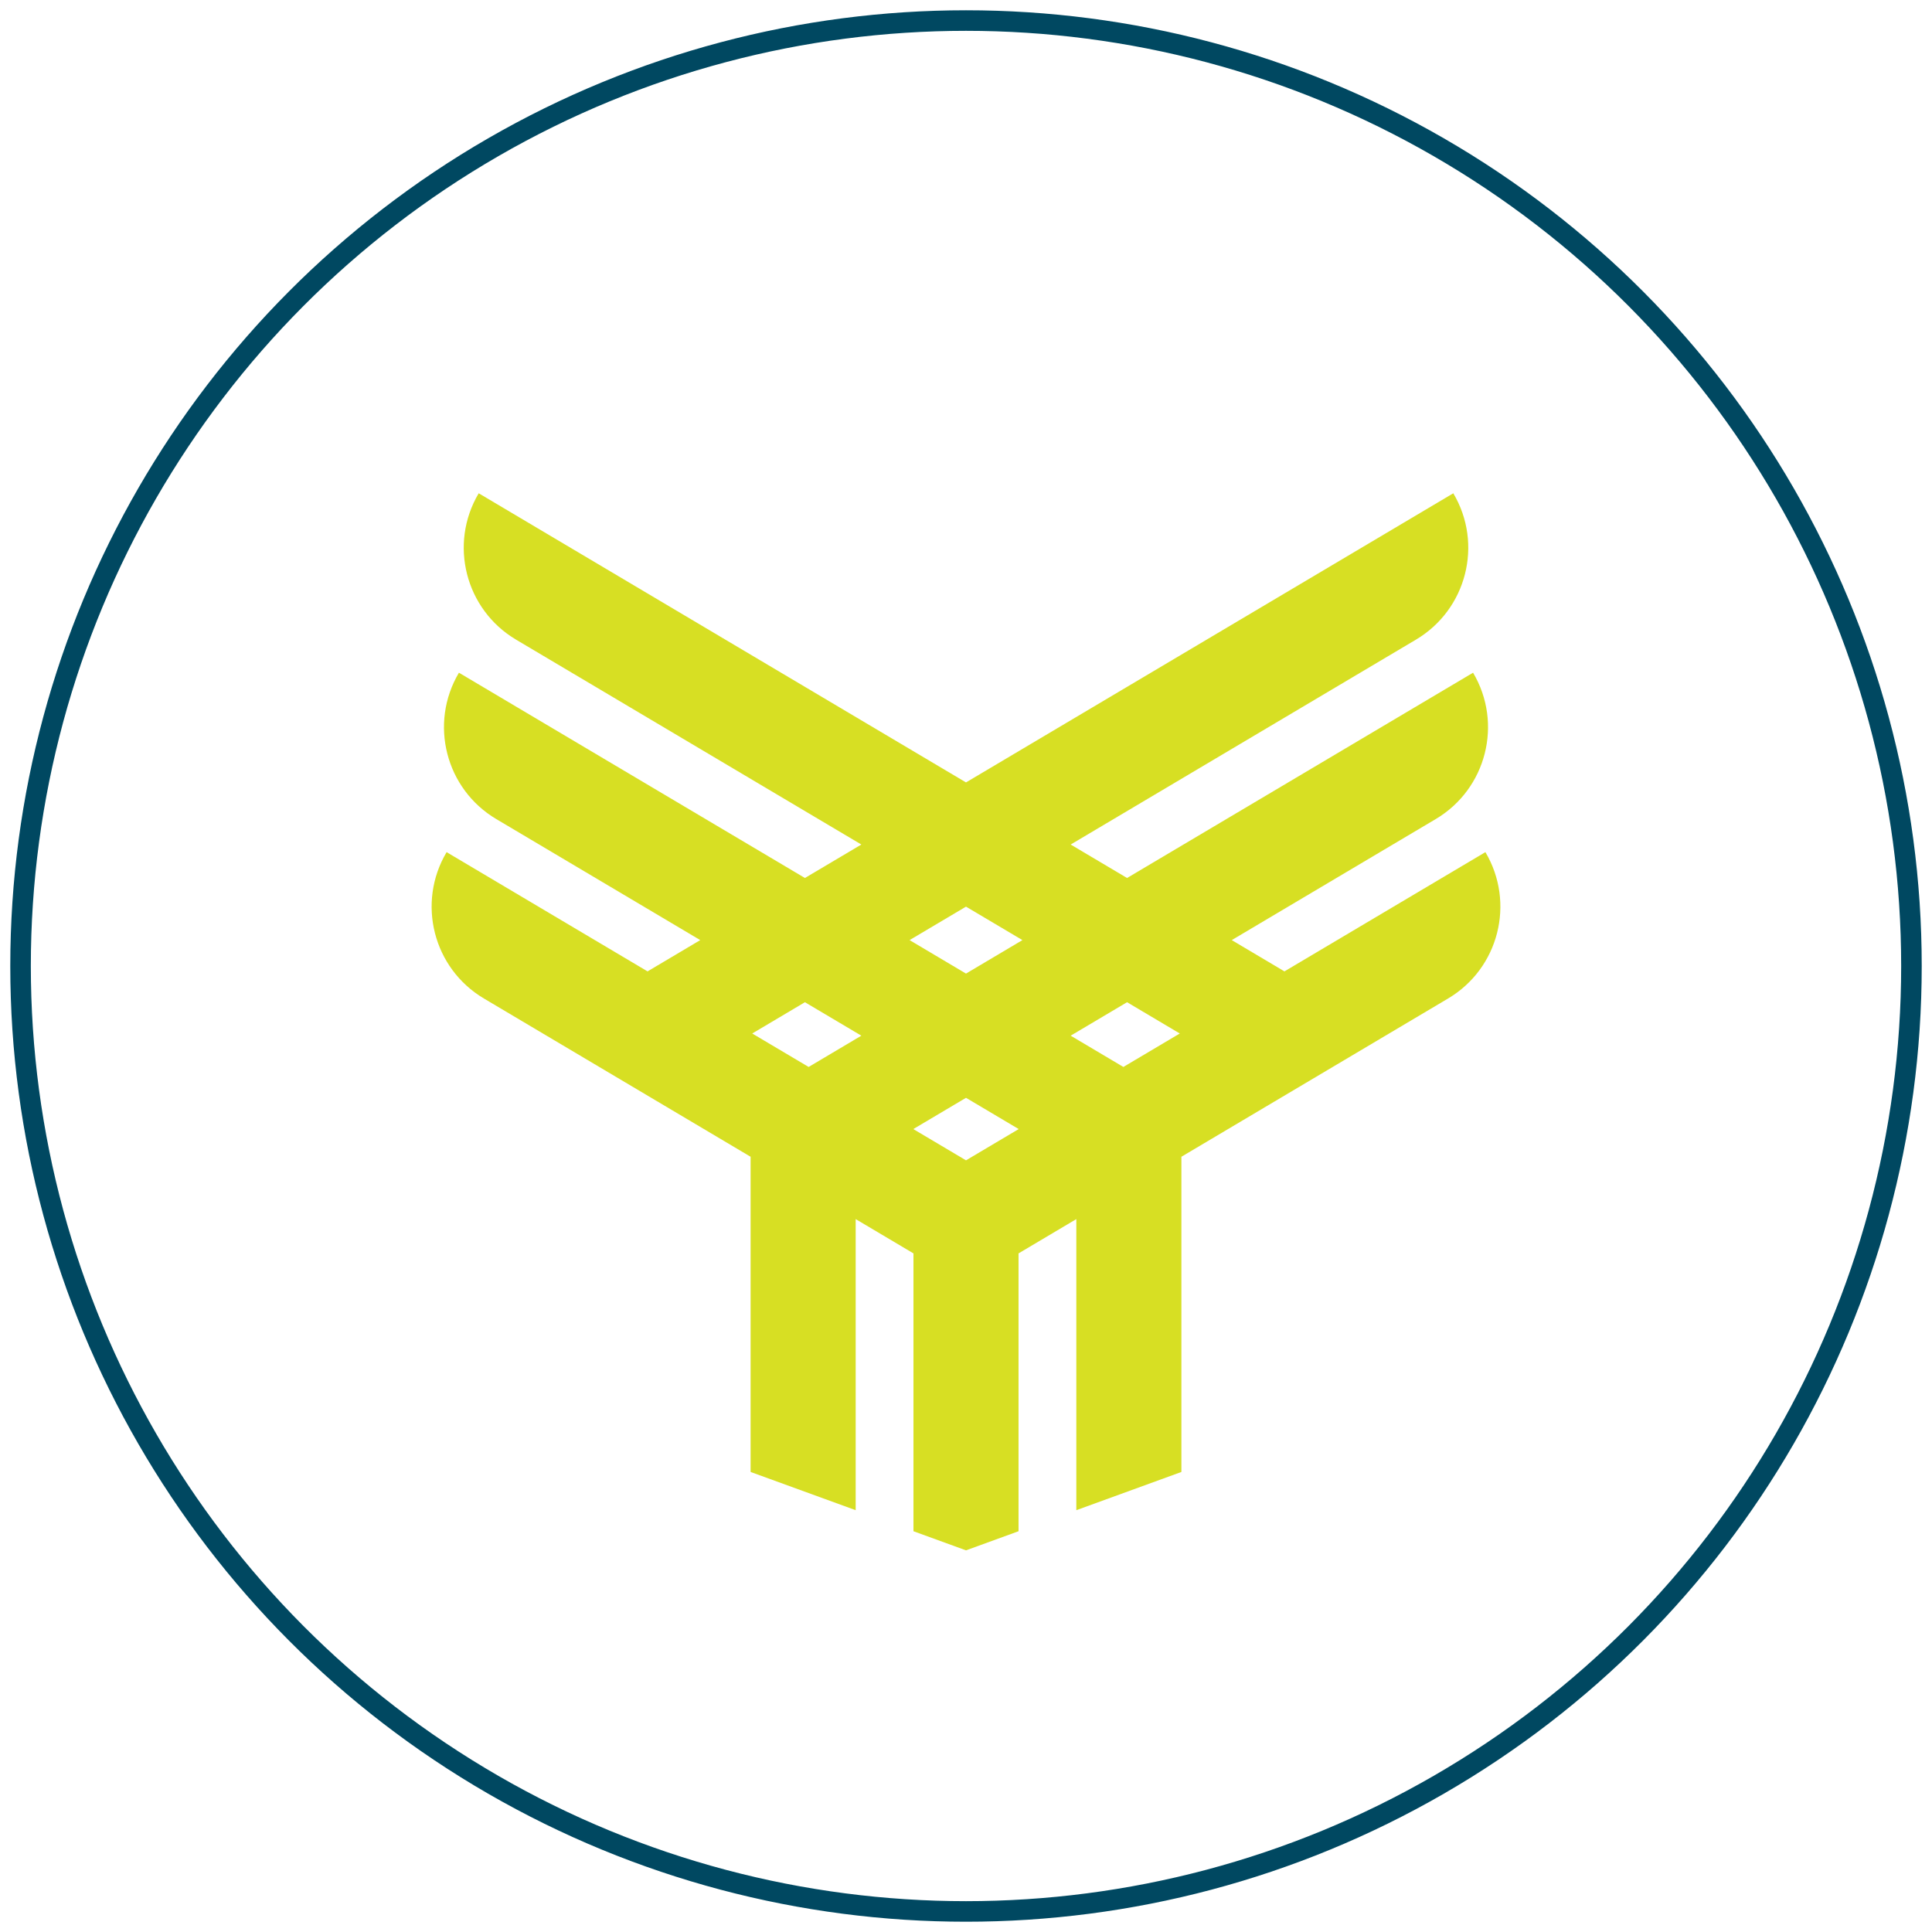 <?xml version="1.0" encoding="UTF-8"?>
<svg width="94px" height="94px" viewBox="0 0 94 94" version="1.1" xmlns="http://www.w3.org/2000/svg" xmlns:xlink="http://www.w3.org/1999/xlink">
    <title>A7895CCA-8CAD-4CCA-9131-258BE1D6109F</title>
    <g id="+-Messaging-&amp;-Modals" stroke="none" stroke-width="1" fill="none" fill-rule="evenodd">
        <g id="Enrollment---Processing---Desktop" transform="translate(-673, -389)">
            <g id="Group-13-Copy-3" transform="translate(325, 250)">
                <g id="Group-46" transform="translate(69, 68)">
                    <g id="Loading-Icon" transform="translate(280, 72)">
                        <path d="M53.837,47.762 L56.401,49.284 L53.657,50.912 L51.093,49.39 L53.837,47.762 Z M46,46.369 L43.255,44.74 L46,43.112 L48.745,44.74 L46,46.369 Z M46,55.455 L43.436,53.934 L46,52.413 L48.564,53.934 L46,55.455 Z M38.344,50.912 L35.599,49.284 L38.163,47.762 L40.908,49.39 L38.344,50.912 Z M71.271,40.46 L61.494,46.262 L58.93,44.74 L68.853,38.852 C71.322,37.387 72.135,34.199 70.671,31.73 L53.837,41.718 L51.093,40.09 L67.891,30.122 C70.36,28.657 71.174,25.468 69.709,23 L46,37.068 L22.291,23 C20.827,25.468 21.64,28.657 24.109,30.122 L40.908,40.09 L38.163,41.718 L21.329,31.73 C19.865,34.199 20.679,37.387 23.147,38.852 L33.07,44.74 L30.506,46.262 L20.729,40.46 C19.264,42.929 20.077,46.118 22.546,47.582 L35.52,55.281 L35.52,70.617 L40.632,72.477 L40.632,58.314 L43.444,59.983 L43.444,73.501 L46,74.431 L48.556,73.501 L48.556,59.983 L51.368,58.314 L51.368,72.477 L56.48,70.617 L56.48,55.281 L69.454,47.582 C71.923,46.118 72.736,42.929 71.271,40.46 Z" id="TriEagle-Logo-Emblem" fill="#D7DF23"></path>
                        <circle id="Oval" stroke="#004861" cx="46" cy="46" r="46"></circle>
                    </g>
                </g>
            </g>
        </g>
    </g>
</svg>